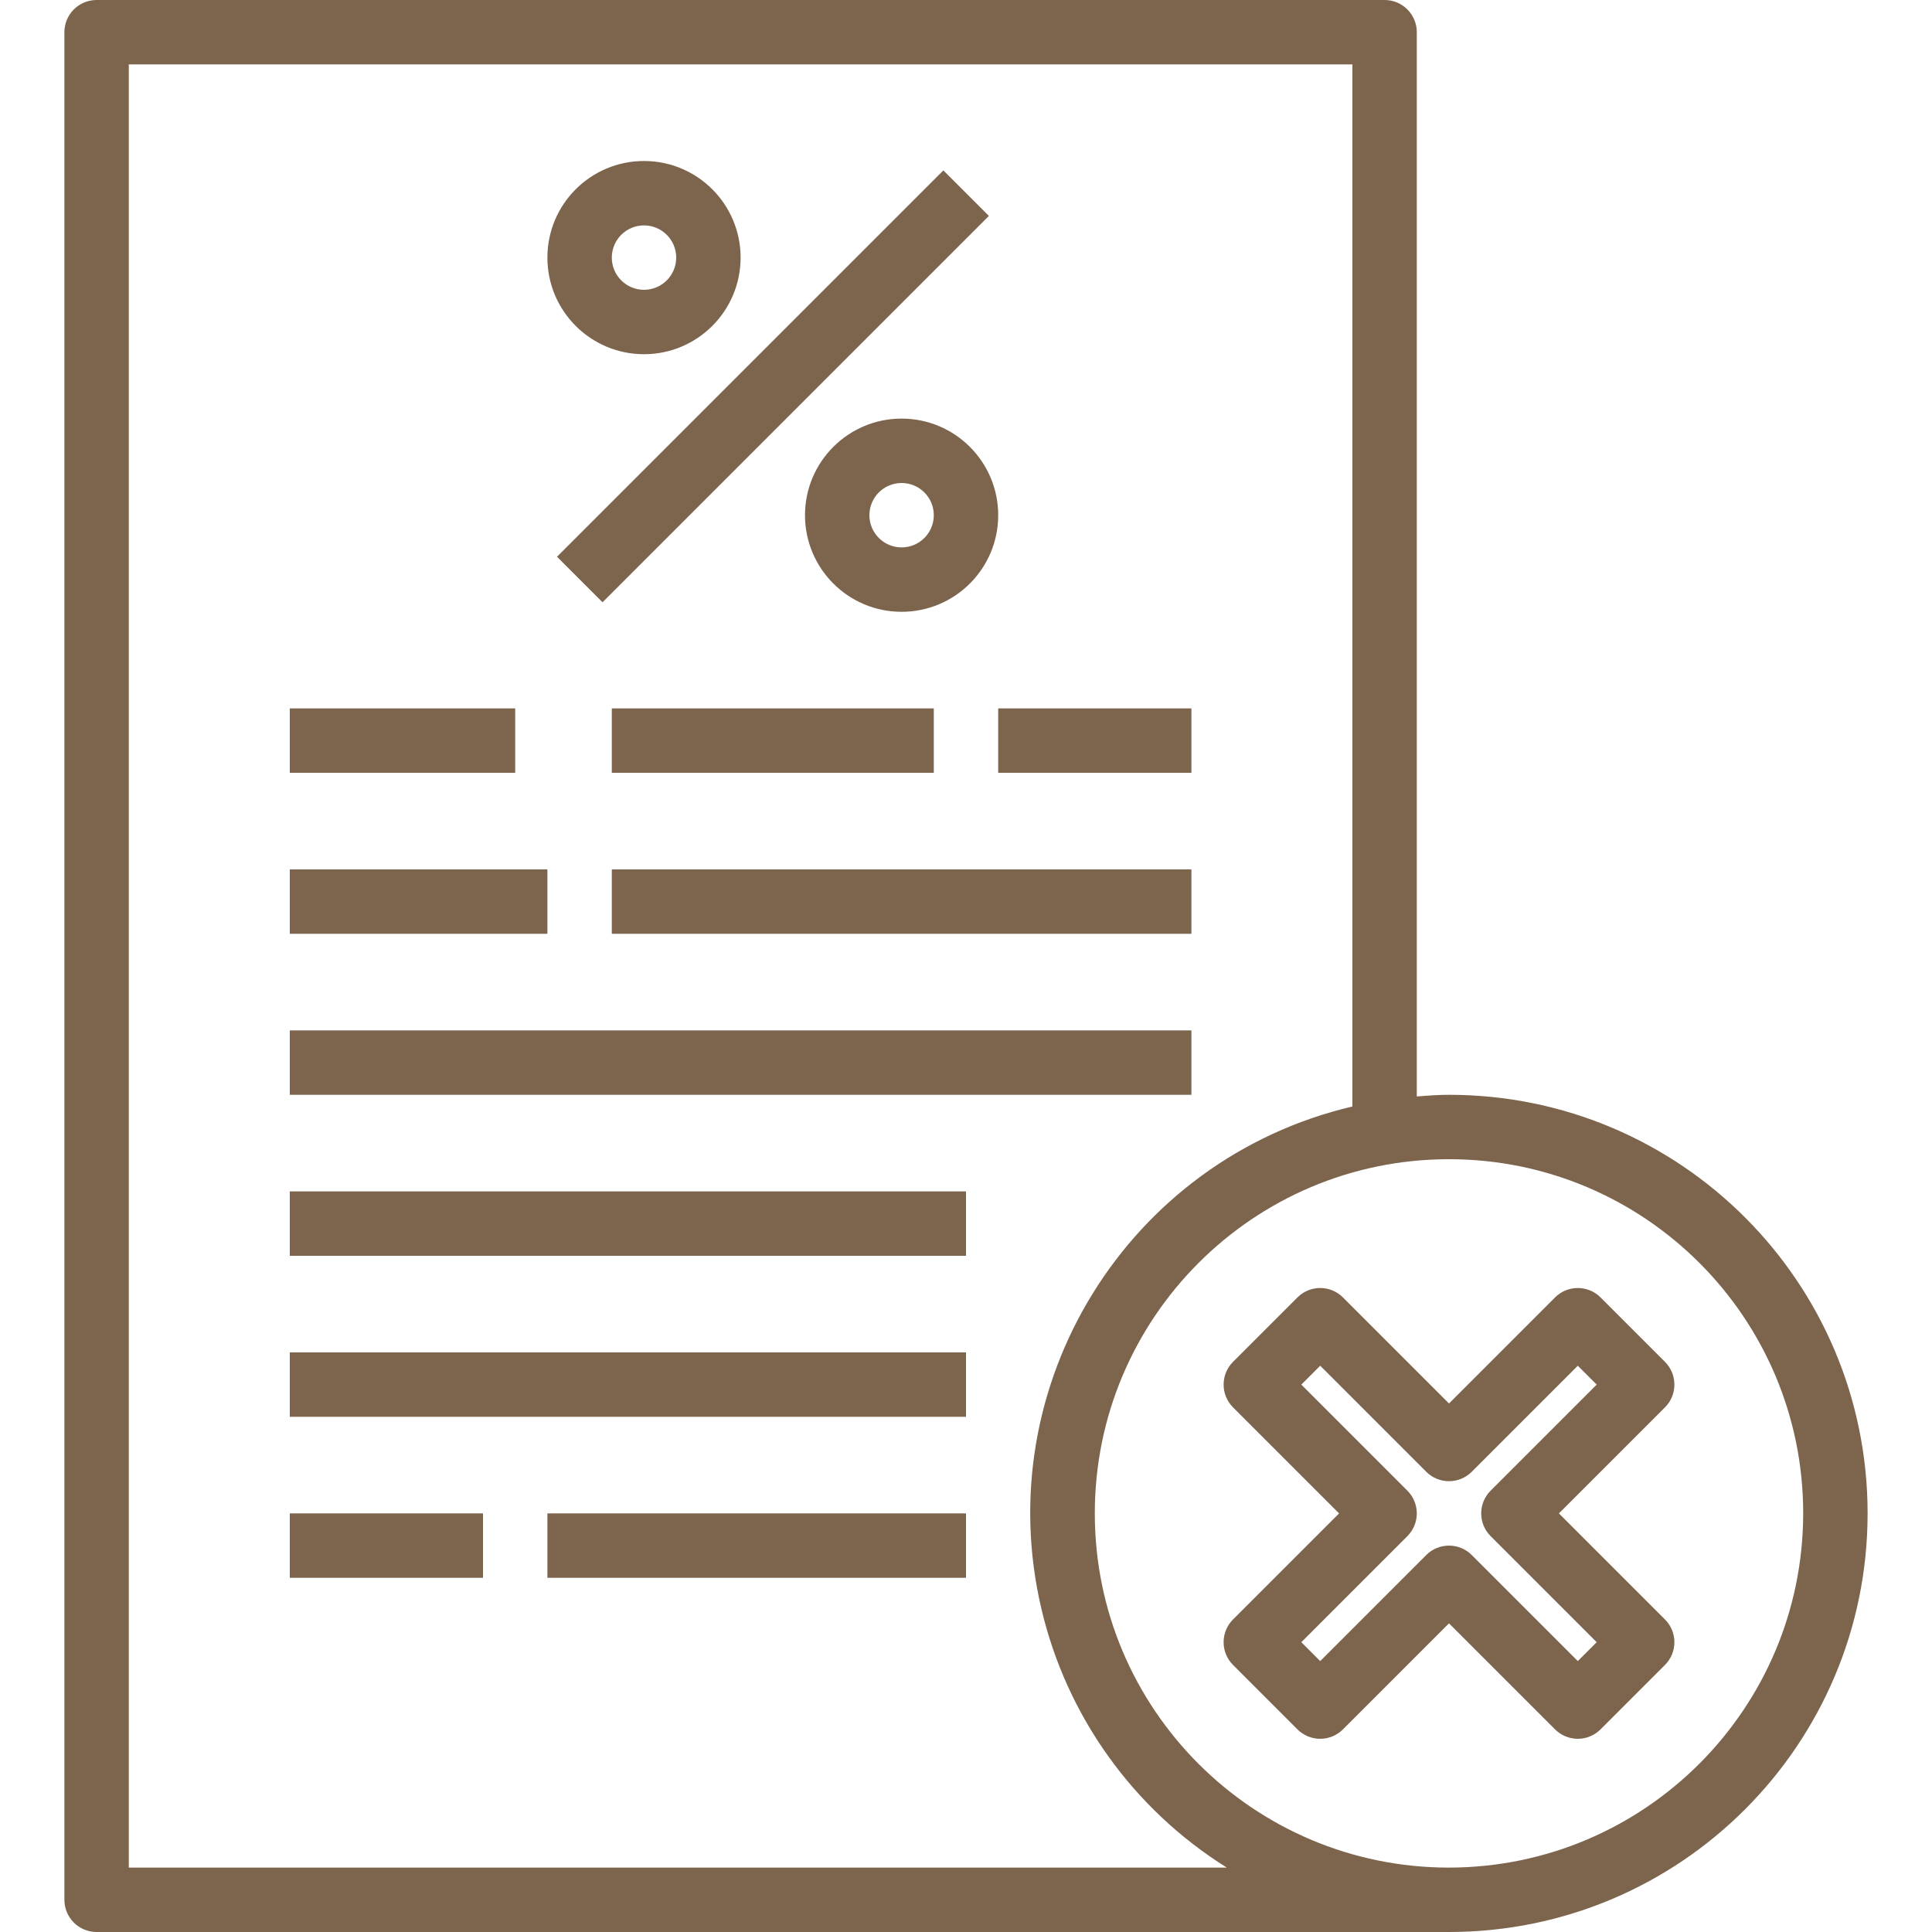 <?xml version="1.0" encoding="UTF-8"?> <svg xmlns="http://www.w3.org/2000/svg" xmlns:xlink="http://www.w3.org/1999/xlink" id="Capa_1" x="0px" y="0px" viewBox="0 0 480 480" style="enable-background:new 0 0 480 480;" xml:space="preserve" width="512px" height="512px"><g><g> <g> <g> <rect x="152" y="176" width="80" height="16" data-original="#000000" class="active-path" data-old_color="#000000" fill="#7D644D"></rect> <rect x="152" y="216" width="144" height="16" data-original="#000000" class="active-path" data-old_color="#000000" fill="#7D644D"></rect> <rect x="72" y="256" width="224" height="16" data-original="#000000" class="active-path" data-old_color="#000000" fill="#7D644D"></rect> <rect x="248" y="176" width="48" height="16" data-original="#000000" class="active-path" data-old_color="#000000" fill="#7D644D"></rect> <rect x="72" y="296" width="168" height="16" data-original="#000000" class="active-path" data-old_color="#000000" fill="#7D644D"></rect> <rect x="72" y="336" width="168" height="16" data-original="#000000" class="active-path" data-old_color="#000000" fill="#7D644D"></rect> <rect x="72" y="376" width="48" height="16" data-original="#000000" class="active-path" data-old_color="#000000" fill="#7D644D"></rect> <rect x="136" y="376" width="104" height="16" data-original="#000000" class="active-path" data-old_color="#000000" fill="#7D644D"></rect> <rect x="72" y="176" width="56" height="16" data-original="#000000" class="active-path" data-old_color="#000000" fill="#7D644D"></rect> <rect x="72" y="216" width="64" height="16" data-original="#000000" class="active-path" data-old_color="#000000" fill="#7D644D"></rect> <path d="M360,272c-2.704,0-5.352,0.2-8,0.408V8c0-4.418-3.582-8-8-8H24c-4.418,0-8,3.582-8,8v464c0,4.418,3.582,8,8,8h336 c57.438,0,104-46.562,104-104S417.438,272,360,272z M32,464V16h304v258.904c-55.806,13.136-90.397,69.025-77.261,124.831 c6.275,26.659,22.831,49.758,46.061,64.265H32z M360,464c-48.601,0-88-39.399-88-88c0-48.601,39.399-88,88-88 c48.601,0,88,39.399,88,88C447.943,424.577,408.577,463.943,360,464z" data-original="#000000" class="active-path" data-old_color="#000000" fill="#7D644D"></path> <rect x="124.122" y="87.995" transform="matrix(-0.707 0.707 -0.707 -0.707 395.653 28.104)" width="135.769" height="16" data-original="#000000" class="active-path" data-old_color="#000000" fill="#7D644D"></rect> <path d="M160,88c13.255,0,24-10.745,24-24s-10.745-24-24-24s-24,10.745-24,24S146.745,88,160,88z M160,56c4.418,0,8,3.582,8,8 s-3.582,8-8,8s-8-3.582-8-8S155.582,56,160,56z" data-original="#000000" class="active-path" data-old_color="#000000" fill="#7D644D"></path> <path d="M224,104c-13.255,0-24,10.745-24,24s10.745,24,24,24s24-10.745,24-24S237.255,104,224,104z M224,136 c-4.418,0-8-3.582-8-8s3.582-8,8-8s8,3.582,8,8S228.418,136,224,136z" data-original="#000000" class="active-path" data-old_color="#000000" fill="#7D644D"></path> <path d="M413.656,338.344l-16-16c-3.124-3.123-8.188-3.123-11.312,0L360,348.688l-26.344-26.344 c-3.124-3.123-8.188-3.123-11.312,0l-16,16c-3.123,3.124-3.123,8.188,0,11.312L332.688,376l-26.344,26.344 c-3.123,3.124-3.123,8.188,0,11.312l16,16c3.124,3.123,8.188,3.123,11.312,0L360,403.312l26.344,26.344 c3.124,3.123,8.188,3.123,11.312,0l16-16c3.123-3.124,3.123-8.188,0-11.312L387.312,376l26.344-26.344 C416.779,346.532,416.779,341.468,413.656,338.344z M370.344,370.344c-3.123,3.124-3.123,8.188,0,11.312L396.688,408L392,412.688 l-26.344-26.344c-3.124-3.123-8.188-3.123-11.312,0L328,412.688L323.312,408l26.344-26.344c3.123-3.124,3.123-8.188,0-11.312 L323.312,344l4.688-4.688l26.344,26.344c3.124,3.123,8.188,3.123,11.312,0L392,339.312l4.688,4.688L370.344,370.344z" data-original="#000000" class="active-path" data-old_color="#000000" fill="#7D644D"></path> </g> </g> </g></g> </svg> 